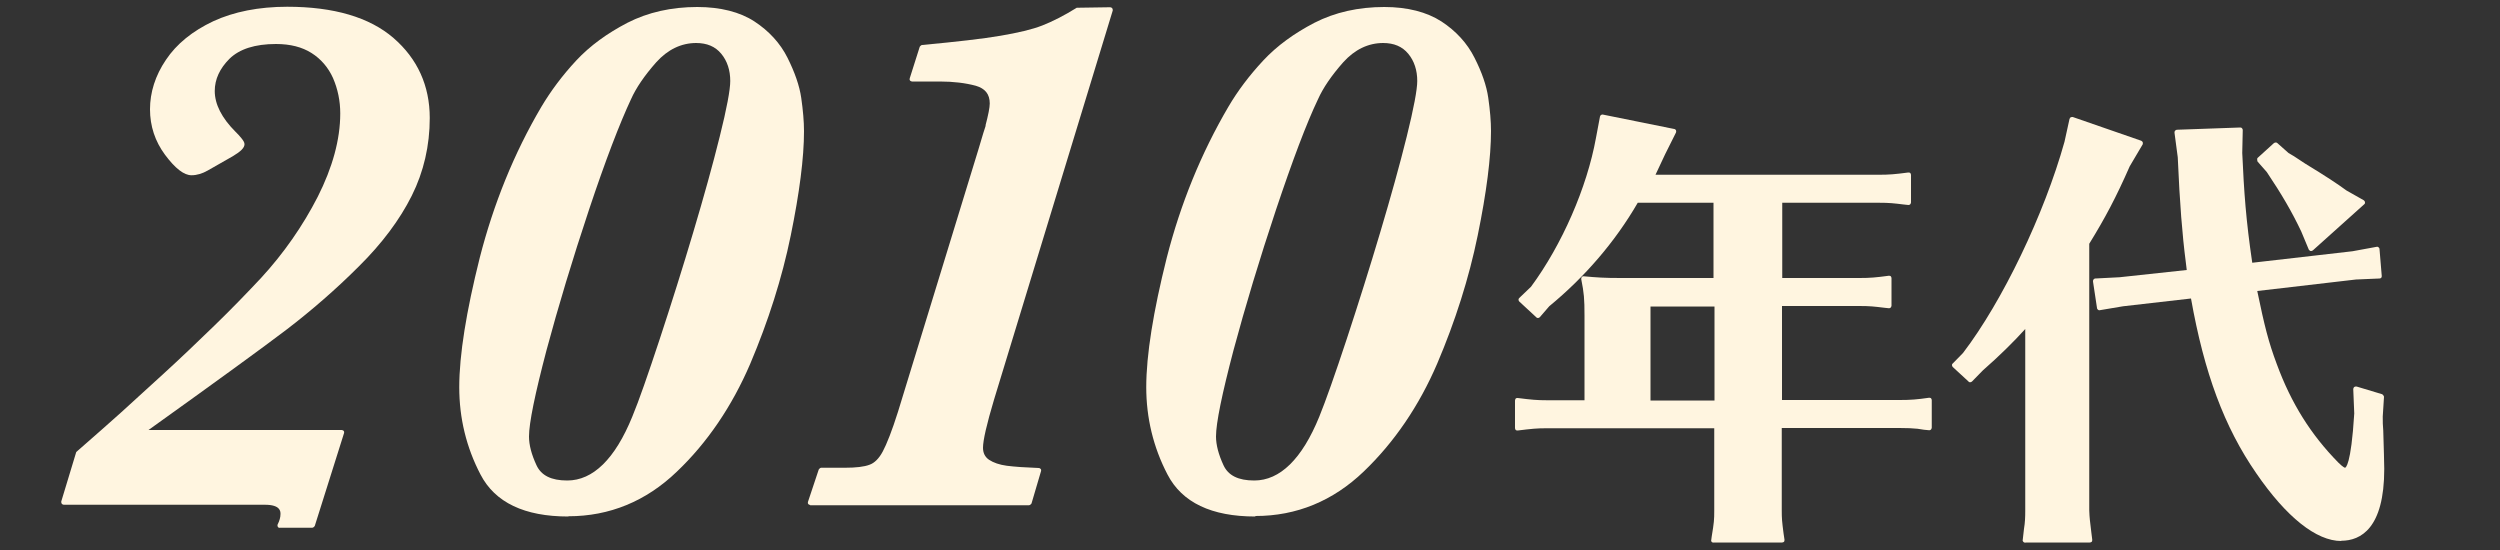 <?xml version="1.0" encoding="UTF-8"?><svg id="_イヤー_1" xmlns="http://www.w3.org/2000/svg" viewBox="0 0 100 22"><rect x="0" y="0" width="100" height="22" fill="#333333" stroke="none"/><defs><style>.cls-1{fill:#fff5e0;}</style></defs><path class="cls-1" d="M11.19,21.12s-.07-.02-.08-.05-.02-.07,0-.1c.07-.14,.11-.28,.11-.41,0-.1,0-.37-.62-.37H2.55s-.06-.01-.08-.04c-.02-.03-.02-.06-.02-.09l.6-1.98c.75-.66,1.34-1.17,1.78-1.57,.44-.4,1.01-.92,1.7-1.55,.69-.63,1.37-1.28,2.04-1.93,.67-.65,1.29-1.29,1.88-1.92,.9-.98,1.66-2.07,2.26-3.24,.59-1.17,.9-2.29,.9-3.33,0-.51-.1-.98-.29-1.42-.19-.42-.48-.76-.86-1-.38-.24-.85-.36-1.42-.36-.84,0-1.46,.2-1.86,.59-.39,.39-.59,.82-.59,1.29,0,.53,.28,1.08,.83,1.63,.08,.08,.16,.16,.23,.25,.09,.11,.13,.18,.13,.25,0,.14-.15,.29-.47,.48l-1,.57c-.21,.12-.43,.19-.65,.19-.3,0-.65-.27-1.06-.82-.4-.54-.6-1.15-.6-1.82s.21-1.35,.64-1.98c.42-.63,1.06-1.15,1.89-1.54,.82-.38,1.82-.58,2.96-.58,1.86,0,3.29,.42,4.25,1.25,.96,.83,1.45,1.91,1.45,3.2,0,1.1-.24,2.15-.72,3.11-.48,.96-1.19,1.91-2.12,2.83-.91,.91-1.88,1.75-2.87,2.51-.96,.73-2.83,2.09-5.54,4.03h7.73s.06,.01,.08,.04c.02,.03,.02,.06,.01,.09l-1.17,3.71s-.05,.07-.1,.07h-1.35Z"/><path class="cls-1" d="M22.73,20.66c-1.75,0-2.93-.56-3.51-1.68-.57-1.09-.85-2.26-.85-3.49,0-1.29,.28-3.03,.82-5.18,.55-2.15,1.37-4.18,2.46-6.03,.38-.64,.85-1.27,1.4-1.86,.55-.59,1.24-1.09,2.05-1.51,.82-.42,1.76-.63,2.79-.63,.93,0,1.71,.2,2.29,.58,.58,.38,1.03,.87,1.32,1.45,.29,.58,.48,1.12,.55,1.61,.07,.49,.11,.94,.11,1.33,0,1.06-.18,2.46-.53,4.17-.35,1.71-.9,3.43-1.62,5.13-.73,1.7-1.72,3.16-2.94,4.32-1.23,1.18-2.69,1.78-4.33,1.78ZM27.85,1.72c-.6,0-1.14,.26-1.6,.77-.47,.53-.81,1.03-1.01,1.48-.45,.96-1.02,2.44-1.68,4.42-.66,1.98-1.23,3.87-1.7,5.62-.46,1.75-.7,2.91-.7,3.45,0,.34,.1,.72,.3,1.15,.19,.41,.59,.61,1.23,.61,1.03,0,1.91-.86,2.6-2.55,.27-.65,.63-1.69,1.1-3.11,.47-1.43,.92-2.86,1.34-4.27,.42-1.41,.78-2.7,1.06-3.83,.28-1.12,.42-1.87,.42-2.22,0-.43-.12-.8-.36-1.09-.24-.29-.57-.43-1.01-.43Z"/><path class="cls-1" d="M32.41,20.2s-.06-.01-.08-.04-.02-.06-.01-.09l.43-1.29s.05-.07,.09-.07h.95c.45,0,.78-.04,.99-.12,.2-.07,.38-.25,.53-.53,.16-.3,.37-.83,.61-1.59l3.21-10.47c.18-.61,.26-.87,.3-.98h-.01c.11-.42,.17-.72,.17-.88,0-.37-.18-.6-.56-.71-.41-.11-.89-.17-1.44-.17h-1.11s-.06-.01-.08-.04c-.02-.03-.02-.06-.01-.09l.4-1.26s.05-.07,.09-.07c1.39-.13,2.44-.25,3.14-.37,.7-.12,1.26-.25,1.67-.41,.41-.16,.88-.4,1.38-.71l1.34-.02s.06,.01,.08,.04c.02,.03,.02,.06,.02,.09l-4.75,15.57c-.29,.97-.44,1.62-.44,1.92,0,.21,.08,.37,.24,.48,.18,.12,.42,.2,.71,.24,.31,.04,.74,.07,1.28,.09,.03,0,.06,.02,.08,.04,.02,.03,.02,.06,.01,.09l-.38,1.29s-.05,.07-.1,.07h-8.76Z"/><path class="cls-1" d="M50.21,20.66c-1.75,0-2.93-.56-3.51-1.68-.57-1.09-.85-2.27-.85-3.49,0-1.29,.28-3.03,.82-5.18,.55-2.15,1.37-4.17,2.46-6.03,.38-.65,.85-1.27,1.4-1.86,.55-.59,1.24-1.09,2.05-1.51,.82-.42,1.76-.63,2.79-.63,.93,0,1.7,.2,2.29,.58,.58,.38,1.03,.87,1.32,1.45,.29,.57,.48,1.11,.55,1.6,.07,.49,.11,.94,.11,1.33,0,1.06-.18,2.46-.53,4.17-.35,1.71-.9,3.44-1.62,5.13-.73,1.7-1.72,3.15-2.94,4.32-1.23,1.18-2.69,1.78-4.33,1.78ZM55.33,1.72c-.6,0-1.14,.26-1.6,.77-.47,.53-.81,1.03-1.01,1.48-.46,.96-1.02,2.45-1.68,4.42-.66,1.98-1.23,3.87-1.7,5.62-.46,1.75-.7,2.91-.7,3.45,0,.33,.1,.72,.3,1.15,.19,.41,.59,.61,1.23,.61,1.03,0,1.91-.86,2.6-2.55,.26-.64,.62-1.66,1.1-3.11,.47-1.43,.92-2.86,1.34-4.27,.42-1.41,.78-2.7,1.06-3.83,.28-1.13,.42-1.88,.42-2.22,0-.43-.12-.8-.36-1.09-.24-.29-.57-.43-1.01-.43Z"/><path class="cls-1" d="M68.55,21.71s-.06-.01-.08-.03c-.02-.02-.03-.05-.02-.08l.02-.15c.09-.55,.1-.65,.1-1.03v-3.29h-6.69c-.42,0-.6,.02-1.17,.09h-.01s-.05,0-.07-.02c-.02-.02-.03-.05-.03-.08v-1.1s.01-.06,.03-.08c.02-.02,.04-.02,.07-.02h.01c.55,.07,.78,.09,1.17,.09h1.5v-3.38c0-.68-.02-.91-.13-1.46,0-.03,0-.06,.02-.09,.02-.02,.05-.03,.07-.03h0c.54,.05,.83,.07,1.48,.07h3.72v-3.01h-3.03c-.91,1.57-2.12,2.97-3.54,4.14l-.38,.44s-.04,.03-.07,.03h0s-.05,0-.07-.03l-.68-.63s-.03-.04-.03-.07c0-.03,.01-.05,.03-.07l.47-.45c1.24-1.68,2.24-3.97,2.6-5.96l.16-.85s.02-.05,.04-.06c.02-.01,.04-.02,.06-.02,0,0,2.87,.58,2.87,.58,.03,0,.06,.03,.07,.05s.01,.06,0,.09l-.43,.86s-.33,.7-.39,.83h8.93c.42,0,.65-.02,1.18-.09h.01s.05,0,.07,.02c.02,.02,.03,.05,.03,.08v1.1s-.01,.05-.03,.07c-.02,.02-.04,.03-.07,.03l-.19-.02c-.41-.05-.57-.07-1-.07h-3.86v3.01h3.09c.42,0,.65-.02,1.17-.09h.01s.05,0,.07,.02c.02,.02,.03,.05,.03,.08v1.1s-.01,.05-.03,.07c-.02,.02-.04,.03-.07,.03l-.19-.02c-.41-.05-.57-.07-1-.07h-3.09v3.76h4.71c.43,0,.69-.02,1.17-.09h.01s.05,0,.07,.02c.02,.02,.03,.05,.03,.08v1.1s-.01,.05-.03,.07c-.02,.02-.04,.03-.07,.03l-.21-.02-.26-.04c-.19-.02-.42-.03-.72-.03h-4.71v3.29c0,.34,.01,.44,.07,.91l.04,.27s0,.06-.02,.08c-.02,.02-.05,.03-.08,.03h-2.76Zm.03-5.69v-3.76h-2.56v3.76h2.56Z"/><path class="cls-1" d="M81.01,21.71s-.06-.01-.08-.04c-.02-.02-.03-.05-.02-.08l.05-.44c.04-.24,.05-.45,.05-.73v-7.26c-.46,.51-1.06,1.1-1.69,1.65l-.44,.45s-.04,.03-.07,.03-.05,0-.07-.03l-.63-.58s-.03-.04-.03-.07c0-.03,0-.05,.03-.07l.41-.42c1.58-2.07,3.25-5.55,4.06-8.45l.2-.91s.02-.05,.05-.07c.01,0,.03-.01,.05-.01,.01,0,.02,0,.03,0l2.74,.95s.05,.03,.06,.06c.01,.03,0,.06,0,.08l-.52,.88c-.55,1.25-.98,2.06-1.62,3.1v10.66c.01,.32,.03,.43,.08,.86l.04,.32s0,.06-.02,.08c-.02,.02-.05,.03-.08,.03h-2.57Zm12.64-.07c-1,0-2.2-.96-3.4-2.71-1.28-1.85-2.08-4.01-2.61-6.99l-2.71,.31s-.94,.16-.95,.16c-.02,0-.04,0-.06-.02-.02-.02-.04-.04-.04-.07l-.16-1.06s0-.06,.02-.08c.02-.02,.04-.04,.07-.04l.97-.05,2.69-.29-.04-.33c-.14-1.08-.24-2.33-.32-4.18l-.13-.98s0-.06,.02-.08,.04-.03,.07-.04l2.54-.09s.05,0,.07,.03c.02,.02,.03,.05,.03,.07l-.02,.92c.07,1.57,.15,2.7,.4,4.39l4.01-.46s.98-.18,.98-.18c.02,0,.04,0,.06,.02,.02,.02,.04,.04,.04,.07l.09,1.08s0,.05-.02,.07c-.02,.02-.04,.03-.07,.03l-.94,.04-3.95,.46c.29,1.4,.45,2.04,.78,2.92,.58,1.58,1.37,2.83,2.46,3.94,.2,.2,.27,.21,.27,.21,.02,0,.24-.06,.37-2.17l-.04-.98s.01-.06,.04-.08c.02-.01,.04-.02,.06-.02,0,0,.02,0,.03,0l1.03,.31s.07,.06,.07,.1l-.05,.79c0,.28,0,.3,.02,.56,.02,.65,.04,1.36,.04,1.54,0,2.37-.94,2.87-1.72,2.87Zm-1.23-11.6s-.06-.03-.07-.06l-.3-.72c-.37-.78-.77-1.47-1.38-2.38l-.37-.42s-.03-.1,0-.14l.65-.59s.04-.03,.07-.03,.05,0,.07,.02l.45,.4,.22,.13,.44,.29c.87,.53,1.29,.81,1.66,1.08l.69,.39s.05,.04,.05,.08c0,.03,0,.06-.03,.08l-2.05,1.84s-.04,.03-.07,.03c0,0-.01,0-.02,0Z"/></svg>
